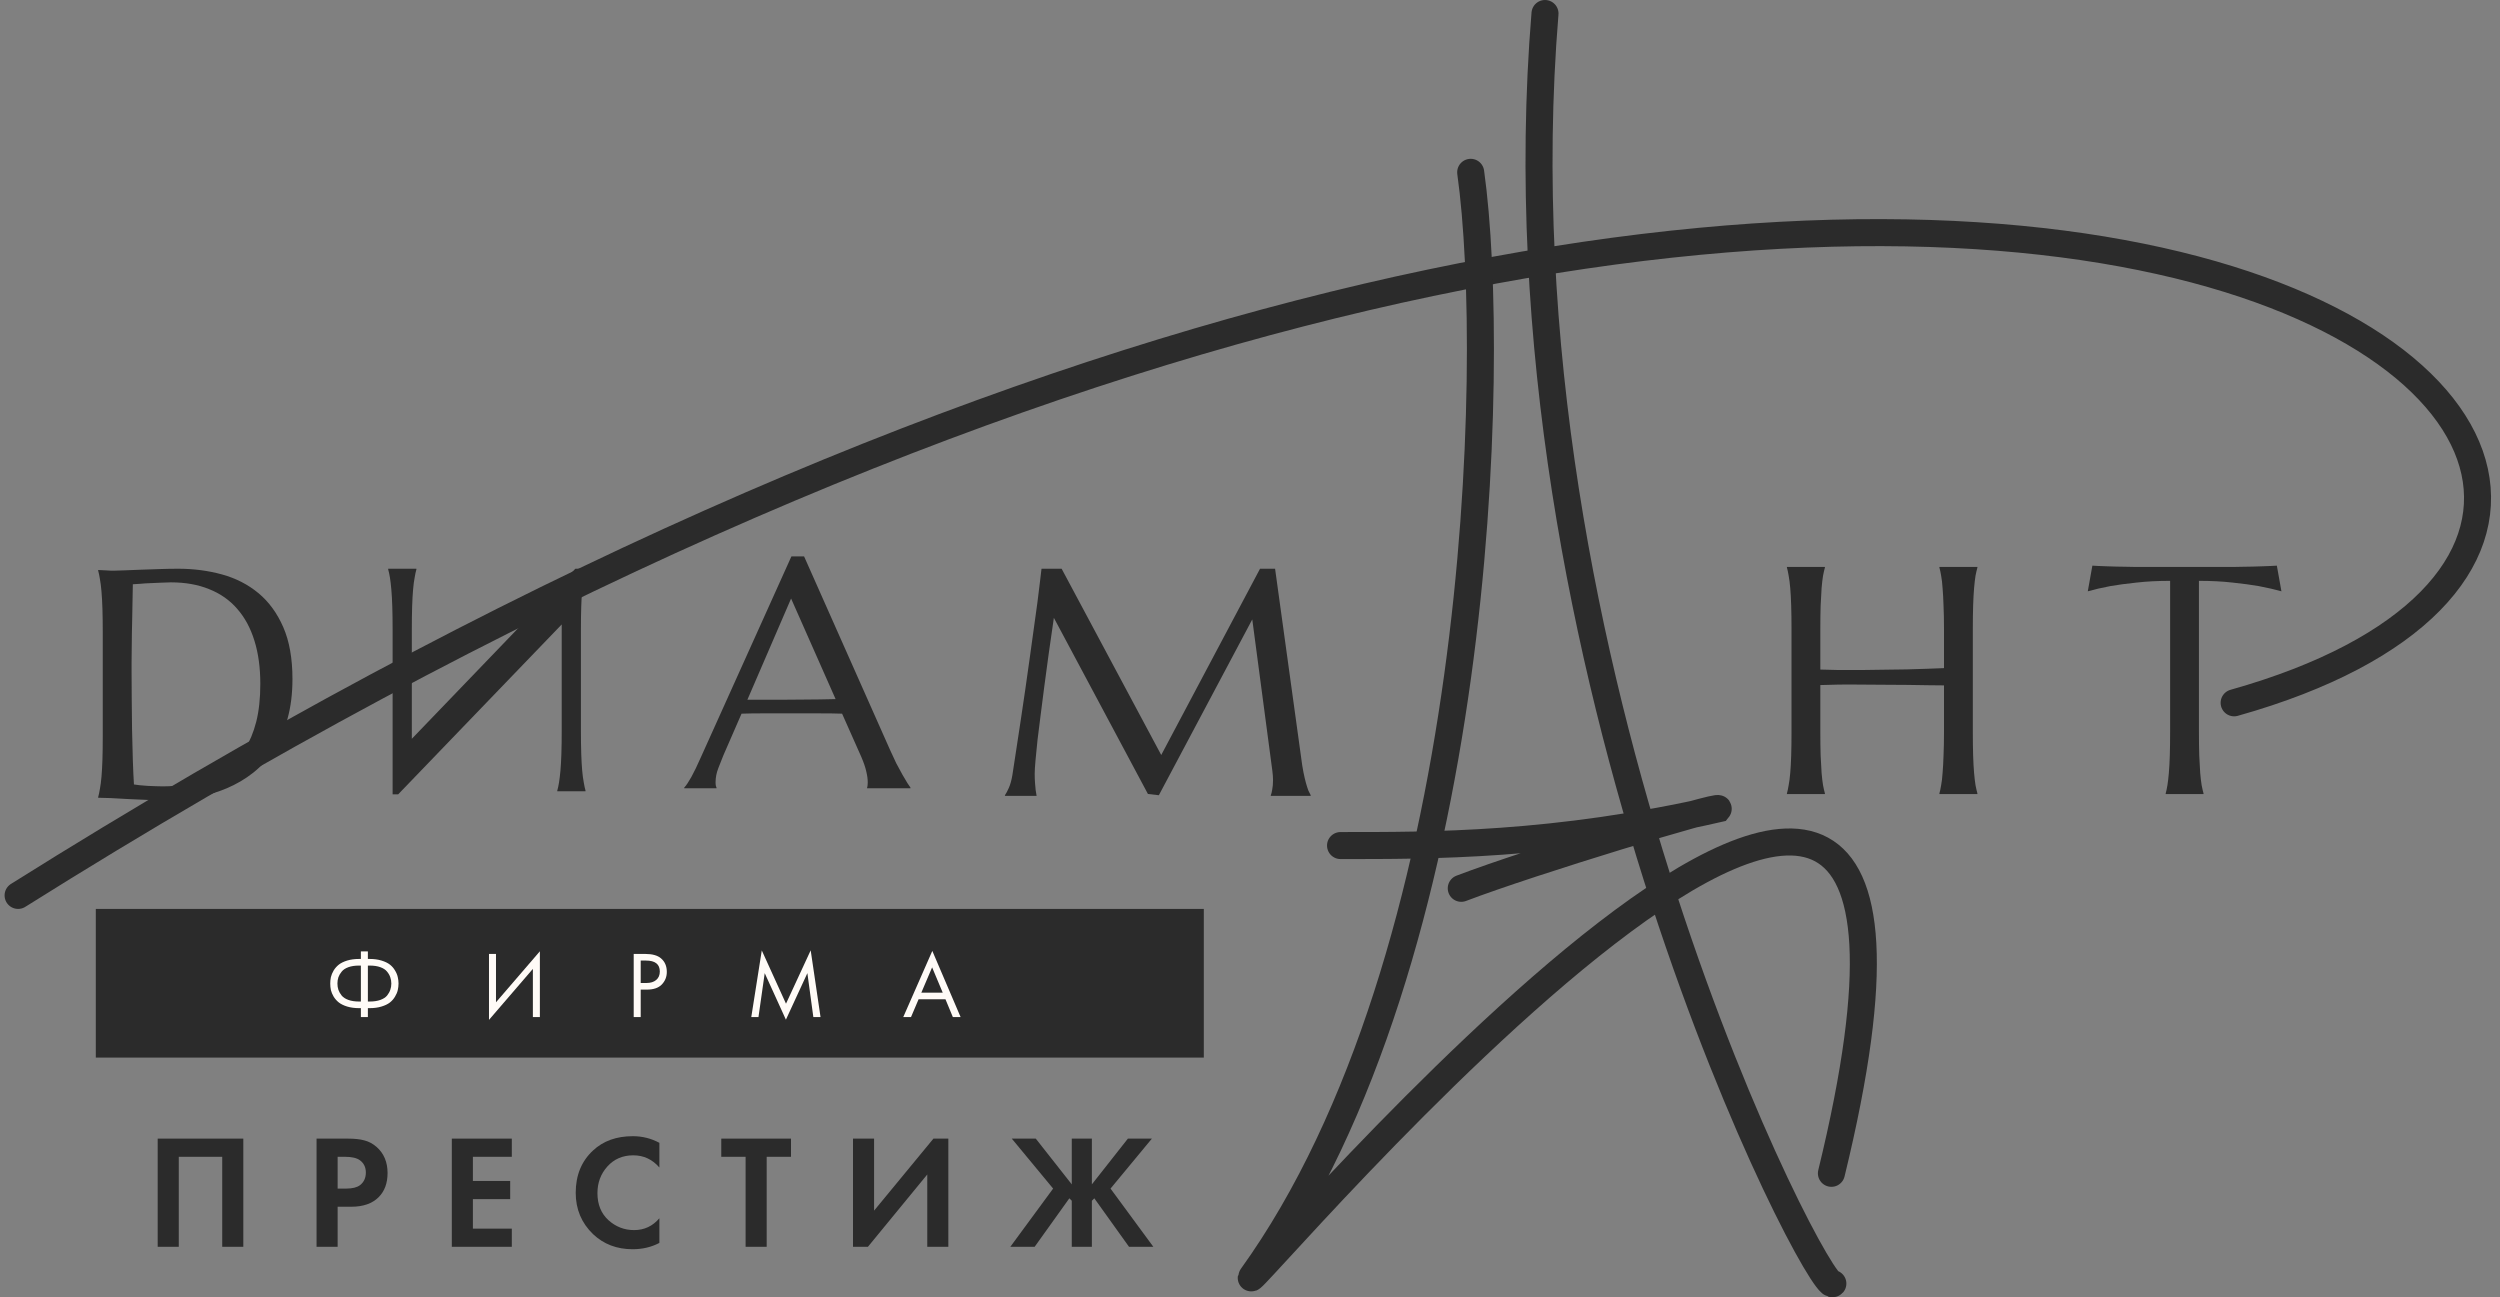 <?xml version="1.0" encoding="UTF-8"?> <svg xmlns="http://www.w3.org/2000/svg" width="185" height="96" viewBox="0 0 185 96" fill="none"><rect x="0" y="0" width="185" height="96" fill="#808080" stroke="none"/><path d="M165.326 52.008C219.571 36.755 147.391 -25.478 1.339 66.26" stroke="#2B2B2B" stroke-width="2" stroke-linecap="round"></path><path d="M108.831 12.752C110.83 27.004 109.628 70.861 92.641 94.47C90.645 97.59 150.332 26.145 135.524 86.825" stroke="#2B2B2B" stroke-width="2" stroke-linecap="round"></path><path d="M114.33 1C110.331 49.507 134.731 95.983 135.632 94.984" stroke="#2B2B2B" stroke-width="2" stroke-linecap="round"></path><path d="M99.2 62.571C105.803 62.571 115.061 62.623 127.147 59.852C127.448 59.475 113.411 63.721 108.133 65.735" stroke="#2B2B2B" stroke-width="2" stroke-linecap="round"></path><path d="M160.589 42.983C159.667 42.983 158.835 43.026 158.093 43.112C157.351 43.19 156.71 43.276 156.171 43.37C155.546 43.487 154.988 43.616 154.496 43.757L154.835 41.858C154.929 41.866 155.07 41.873 155.257 41.881C155.445 41.889 155.652 41.897 155.878 41.905C156.113 41.913 156.355 41.92 156.605 41.928C156.863 41.928 157.105 41.932 157.331 41.94C157.558 41.94 157.757 41.944 157.929 41.952C158.109 41.952 158.237 41.952 158.316 41.952H165.006C165.085 41.952 165.21 41.952 165.381 41.952C165.561 41.944 165.764 41.94 165.991 41.94C166.217 41.932 166.456 41.928 166.706 41.928C166.963 41.92 167.206 41.913 167.432 41.905C167.666 41.897 167.877 41.889 168.065 41.881C168.252 41.873 168.393 41.866 168.487 41.858L168.826 43.757C168.327 43.616 167.764 43.487 167.139 43.37C166.6 43.276 165.96 43.19 165.217 43.112C164.475 43.026 163.643 42.983 162.721 42.983V54.176C162.721 54.84 162.729 55.422 162.745 55.922C162.768 56.415 162.792 56.841 162.815 57.2C162.846 57.559 162.882 57.86 162.921 58.102C162.968 58.345 163.014 58.548 163.061 58.712V58.759H160.261V58.712C160.308 58.548 160.351 58.345 160.39 58.102C160.429 57.86 160.464 57.559 160.495 57.2C160.526 56.841 160.55 56.415 160.565 55.922C160.581 55.422 160.589 54.84 160.589 54.176V42.983Z" fill="#2B2B2B"></path><path d="M143.856 50.719C143.543 50.711 143.153 50.707 142.684 50.707C142.215 50.699 141.704 50.691 141.149 50.683C140.602 50.676 140.028 50.672 139.427 50.672C138.833 50.664 138.251 50.66 137.681 50.66C137.11 50.652 136.568 50.652 136.052 50.66C135.536 50.668 135.087 50.679 134.704 50.695V54.176C134.704 54.84 134.712 55.422 134.728 55.922C134.751 56.415 134.775 56.841 134.798 57.2C134.829 57.559 134.865 57.86 134.904 58.102C134.95 58.345 134.997 58.548 135.044 58.712V58.759H132.232V58.712C132.279 58.548 132.322 58.345 132.361 58.102C132.408 57.86 132.447 57.559 132.478 57.2C132.509 56.841 132.533 56.415 132.548 55.922C132.564 55.422 132.572 54.84 132.572 54.176V46.546C132.572 45.882 132.564 45.304 132.548 44.812C132.533 44.311 132.509 43.882 132.478 43.522C132.447 43.155 132.408 42.85 132.361 42.608C132.322 42.366 132.279 42.163 132.232 41.998V41.952H135.044V41.998C134.997 42.163 134.95 42.366 134.904 42.608C134.865 42.85 134.829 43.155 134.798 43.522C134.775 43.882 134.751 44.311 134.728 44.812C134.712 45.304 134.704 45.882 134.704 46.546V49.547C135.111 49.562 135.571 49.574 136.087 49.582C136.603 49.582 137.142 49.582 137.704 49.582C138.267 49.574 138.837 49.566 139.415 49.558C140.001 49.55 140.563 49.543 141.102 49.535C141.649 49.519 142.157 49.504 142.626 49.488C143.102 49.472 143.512 49.457 143.856 49.441V46.546C143.856 45.882 143.844 45.304 143.821 44.812C143.805 44.311 143.782 43.882 143.751 43.522C143.727 43.155 143.692 42.85 143.645 42.608C143.606 42.366 143.563 42.163 143.516 41.998V41.952H146.328V41.998C146.282 42.163 146.235 42.366 146.188 42.608C146.149 42.85 146.114 43.155 146.082 43.522C146.051 43.882 146.028 44.311 146.012 44.812C145.996 45.304 145.989 45.882 145.989 46.546V54.176C145.989 54.84 145.996 55.422 146.012 55.922C146.028 56.415 146.051 56.841 146.082 57.2C146.114 57.559 146.149 57.86 146.188 58.102C146.235 58.345 146.282 58.548 146.328 58.712V58.759H143.516V58.712C143.563 58.548 143.606 58.345 143.645 58.102C143.692 57.86 143.727 57.559 143.751 57.2C143.782 56.841 143.805 56.415 143.821 55.922C143.844 55.422 143.856 54.84 143.856 54.176V50.719Z" fill="#2B2B2B"></path><path d="M74.365 58.847C74.451 58.722 74.549 58.538 74.658 58.296C74.767 58.046 74.853 57.733 74.916 57.358C75.002 56.811 75.096 56.198 75.197 55.518C75.307 54.831 75.416 54.112 75.525 53.361C75.642 52.611 75.756 51.846 75.865 51.064C75.982 50.275 76.092 49.502 76.193 48.744C76.303 47.978 76.404 47.243 76.498 46.54C76.599 45.829 76.689 45.181 76.767 44.595C76.846 44.009 76.908 43.501 76.955 43.071C77.01 42.633 77.049 42.305 77.072 42.086H78.56L85.931 55.87L93.243 42.086H94.356L96.278 56.01C96.332 56.448 96.391 56.823 96.453 57.136C96.516 57.448 96.578 57.718 96.641 57.944C96.703 58.163 96.762 58.347 96.817 58.495C96.879 58.636 96.938 58.753 96.992 58.847V58.894H94.039V58.847C94.079 58.761 94.114 58.62 94.145 58.425C94.184 58.229 94.204 57.995 94.204 57.722C94.204 57.62 94.2 57.518 94.192 57.417C94.184 57.307 94.172 57.19 94.157 57.065L92.668 45.837L85.755 58.847L84.946 58.753L77.986 45.72C77.713 47.572 77.474 49.283 77.271 50.853C77.185 51.525 77.099 52.197 77.013 52.869C76.927 53.533 76.849 54.155 76.779 54.733C76.717 55.311 76.666 55.823 76.627 56.268C76.588 56.706 76.568 57.03 76.568 57.241C76.568 57.507 76.576 57.741 76.592 57.944C76.607 58.147 76.623 58.319 76.638 58.46C76.662 58.624 76.685 58.769 76.709 58.894H74.365V58.847Z" fill="#2B2B2B"></path><path d="M64.166 58.332V58.285C64.181 58.246 64.193 58.188 64.201 58.109C64.209 58.031 64.213 57.961 64.213 57.898C64.213 57.656 64.178 57.391 64.107 57.102C64.045 56.805 63.92 56.437 63.732 56L62.315 52.812C61.877 52.796 61.295 52.788 60.569 52.788C59.842 52.788 59.057 52.788 58.213 52.788C57.596 52.788 56.998 52.788 56.42 52.788C55.85 52.788 55.335 52.796 54.874 52.812L53.526 55.906C53.409 56.195 53.284 56.511 53.151 56.855C53.018 57.199 52.952 57.547 52.952 57.898C52.952 58 52.96 58.086 52.975 58.156C52.991 58.219 53.007 58.262 53.022 58.285V58.332H50.632V58.285C50.772 58.137 50.948 57.875 51.159 57.5C51.37 57.117 51.6 56.641 51.85 56.07L58.565 41.173H59.502L65.865 55.496C66.013 55.832 66.166 56.16 66.322 56.48C66.486 56.793 66.638 57.074 66.779 57.324C66.92 57.574 67.045 57.785 67.154 57.957C67.263 58.129 67.338 58.238 67.377 58.285V58.332H64.166ZM56.573 51.78C57.026 51.78 57.491 51.78 57.967 51.78C58.444 51.773 58.908 51.769 59.362 51.769C59.822 51.761 60.264 51.757 60.686 51.757C61.108 51.749 61.49 51.741 61.834 51.733L58.541 44.291L55.307 51.78H56.573Z" fill="#2B2B2B"></path><path d="M42.577 42.086L30.475 54.671V46.587C30.475 45.937 30.483 45.37 30.498 44.888C30.514 44.398 30.537 43.977 30.569 43.625C30.6 43.265 30.639 42.967 30.686 42.729C30.725 42.492 30.768 42.293 30.815 42.132V42.086H28.724V42.132C28.771 42.293 28.814 42.492 28.853 42.729C28.892 42.967 28.928 43.265 28.959 43.625C28.99 43.977 29.014 44.398 29.029 44.888C29.045 45.37 29.053 45.937 29.053 46.587V58.782H29.464L41.567 46.209V54.063C41.567 54.713 41.559 55.284 41.543 55.773C41.527 56.256 41.504 56.673 41.473 57.025C41.441 57.377 41.406 57.672 41.367 57.909C41.328 58.147 41.285 58.346 41.238 58.506V58.552H43.329V58.506C43.282 58.346 43.239 58.147 43.2 57.909C43.153 57.672 43.114 57.377 43.082 57.025C43.051 56.673 43.028 56.256 43.012 55.773C42.996 55.284 42.988 54.713 42.988 54.063V46.587C42.988 45.937 42.996 45.37 43.012 44.888C43.028 44.398 43.051 43.977 43.082 43.625C43.114 43.265 43.153 42.967 43.2 42.729C43.239 42.492 43.282 42.293 43.329 42.132V42.086H42.577Z" fill="#2B2B2B"></path><path d="M9.83 43.235C9.815 44.11 9.799 44.958 9.783 45.778C9.776 46.13 9.768 46.489 9.76 46.857C9.76 47.224 9.756 47.587 9.748 47.947C9.748 48.298 9.744 48.638 9.737 48.966C9.737 49.287 9.737 49.572 9.737 49.822C9.737 50.346 9.741 50.978 9.748 51.721C9.756 52.463 9.764 53.225 9.772 54.006C9.787 54.788 9.807 55.538 9.83 56.257C9.854 56.975 9.881 57.573 9.912 58.05C10.022 58.065 10.166 58.085 10.346 58.108C10.533 58.124 10.729 58.14 10.932 58.155C11.135 58.163 11.334 58.171 11.529 58.179C11.725 58.187 11.889 58.19 12.022 58.19C12.568 58.19 13.127 58.155 13.697 58.085C14.275 58.007 14.83 57.866 15.361 57.663C15.9 57.46 16.404 57.182 16.873 56.831C17.349 56.471 17.763 56.01 18.115 55.448C18.474 54.885 18.755 54.209 18.959 53.42C19.162 52.623 19.263 51.685 19.263 50.607C19.263 49.412 19.119 48.349 18.83 47.419C18.541 46.482 18.115 45.692 17.552 45.052C16.998 44.411 16.306 43.926 15.478 43.598C14.658 43.262 13.713 43.094 12.643 43.094C12.432 43.094 12.193 43.102 11.928 43.118C11.662 43.126 11.397 43.137 11.131 43.153C10.873 43.161 10.627 43.176 10.393 43.2C10.166 43.215 9.979 43.227 9.83 43.235ZM7.264 42.18C7.444 42.188 7.612 42.196 7.768 42.204C7.901 42.211 8.038 42.219 8.178 42.227C8.319 42.227 8.432 42.227 8.518 42.227C8.666 42.227 8.912 42.219 9.256 42.204C9.608 42.188 10.006 42.172 10.451 42.157C10.897 42.141 11.358 42.126 11.834 42.11C12.318 42.094 12.771 42.086 13.193 42.086C14.326 42.086 15.404 42.227 16.427 42.508C17.451 42.79 18.349 43.251 19.123 43.891C19.896 44.532 20.509 45.372 20.962 46.411C21.415 47.45 21.642 48.728 21.642 50.244C21.642 51.33 21.521 52.307 21.279 53.174C21.044 54.041 20.712 54.807 20.283 55.471C19.853 56.135 19.337 56.706 18.736 57.182C18.142 57.651 17.482 58.038 16.756 58.343C16.037 58.648 15.267 58.87 14.447 59.011C13.627 59.151 12.779 59.222 11.904 59.222C11.592 59.222 11.213 59.21 10.768 59.187C10.33 59.171 9.889 59.151 9.444 59.128C8.998 59.105 8.577 59.081 8.178 59.058C7.788 59.042 7.483 59.034 7.264 59.034V58.987C7.311 58.823 7.354 58.62 7.393 58.378C7.44 58.136 7.479 57.835 7.51 57.475C7.541 57.116 7.565 56.69 7.581 56.198C7.596 55.698 7.604 55.116 7.604 54.452V46.822C7.604 46.157 7.596 45.575 7.581 45.075C7.565 44.567 7.541 44.134 7.51 43.774C7.479 43.407 7.44 43.098 7.393 42.848C7.354 42.598 7.311 42.391 7.264 42.227V42.18Z" fill="#2B2B2B"></path><path d="M7.089 67.26H89.082V78.262H7.089V67.26Z" fill="#2B2B2B"></path><path d="M70.51 75.261L69.964 73.945H67.976L67.416 75.261H66.842L68.991 70.367L71.084 75.261H70.51ZM68.179 73.455H69.761L68.977 71.585L68.179 73.455Z" fill="#FFFBF7"></path><path d="M56.127 75.261H55.595L56.372 70.332L58.164 74.274L59.991 70.325L60.719 75.261H60.187L59.746 72.012L58.157 75.457L56.589 72.012L56.127 75.261Z" fill="#FFFBF7"></path><path d="M46.894 70.591H47.741C48.273 70.591 48.665 70.701 48.917 70.92C49.202 71.163 49.344 71.497 49.344 71.921C49.344 72.286 49.22 72.596 48.973 72.853C48.73 73.105 48.361 73.231 47.867 73.231H47.412V75.261H46.894V70.591ZM47.412 71.081V72.741H47.839C48.147 72.741 48.387 72.666 48.56 72.517C48.737 72.367 48.826 72.159 48.826 71.894C48.826 71.352 48.483 71.081 47.797 71.081H47.412Z" fill="#FFFBF7"></path><path d="M39.433 75.261V71.697L36.185 75.471V70.591H36.703V74.169L39.951 70.395V75.261H39.433Z" fill="#FFFBF7"></path><path d="M26.705 75.261V74.603H26.579C26.248 74.603 25.952 74.563 25.69 74.484C25.434 74.405 25.228 74.304 25.074 74.183C24.921 74.062 24.792 73.917 24.689 73.749C24.591 73.581 24.524 73.42 24.486 73.266C24.454 73.107 24.438 72.946 24.438 72.783C24.438 72.619 24.454 72.461 24.486 72.307C24.524 72.148 24.591 71.985 24.689 71.817C24.792 71.648 24.921 71.504 25.074 71.382C25.228 71.261 25.434 71.161 25.69 71.081C25.952 71.002 26.248 70.962 26.579 70.962H26.705V70.402H27.223V70.962H27.349C27.681 70.962 27.974 71.002 28.231 71.081C28.492 71.161 28.7 71.261 28.854 71.382C29.008 71.504 29.134 71.648 29.232 71.817C29.335 71.985 29.402 72.148 29.435 72.307C29.472 72.461 29.491 72.619 29.491 72.783C29.491 72.946 29.472 73.107 29.435 73.266C29.402 73.42 29.335 73.581 29.232 73.749C29.134 73.917 29.008 74.062 28.854 74.183C28.7 74.304 28.492 74.405 28.231 74.484C27.974 74.563 27.681 74.603 27.349 74.603H27.223V75.261H26.705ZM26.705 74.113V71.453H26.565C26.262 71.453 26.001 71.492 25.781 71.572C25.562 71.651 25.396 71.76 25.284 71.901C25.172 72.036 25.091 72.176 25.04 72.321C24.993 72.465 24.97 72.619 24.97 72.783C24.97 72.946 24.993 73.1 25.04 73.245C25.091 73.389 25.172 73.532 25.284 73.672C25.396 73.807 25.562 73.915 25.781 73.994C26.001 74.073 26.262 74.113 26.565 74.113H26.705ZM27.223 71.453V74.113H27.363C27.667 74.113 27.928 74.073 28.147 73.994C28.366 73.915 28.532 73.807 28.644 73.672C28.756 73.532 28.835 73.389 28.882 73.245C28.933 73.1 28.959 72.946 28.959 72.783C28.959 72.619 28.933 72.465 28.882 72.321C28.835 72.176 28.756 72.036 28.644 71.901C28.532 71.76 28.366 71.651 28.147 71.572C27.928 71.492 27.667 71.453 27.363 71.453H27.223Z" fill="#FFFBF7"></path><path d="M79.311 84.258H80.799V87.643L83.463 84.258H85.239L82.179 87.955L85.347 92.263H83.547L80.979 88.675L80.799 88.855V92.263H79.311V88.855L79.131 88.675L76.564 92.263H74.764L77.931 87.955L74.872 84.258H76.647L79.311 87.643V84.258Z" fill="#2B2B2B"></path><path d="M63.122 84.258H64.682V89.587L69.074 84.258H70.177V92.263H68.618V86.911L64.226 92.263H63.122V84.258Z" fill="#2B2B2B"></path><path d="M58.534 85.603H56.734V92.263H55.174V85.603H53.374V84.258H58.534V85.603Z" fill="#2B2B2B"></path><path d="M48.794 90.151V91.975C48.203 92.287 47.543 92.443 46.815 92.443C45.647 92.443 44.671 92.071 43.887 91.327C43.031 90.503 42.603 89.483 42.603 88.267C42.603 86.971 43.031 85.926 43.887 85.134C44.639 84.43 45.619 84.078 46.827 84.078C47.531 84.078 48.187 84.242 48.794 84.57V86.394C48.275 85.794 47.631 85.494 46.863 85.494C46.079 85.494 45.439 85.77 44.943 86.323C44.455 86.867 44.211 87.523 44.211 88.291C44.211 89.131 44.483 89.799 45.027 90.295C45.571 90.783 46.203 91.027 46.923 91.027C47.675 91.027 48.299 90.735 48.794 90.151Z" fill="#2B2B2B"></path><path d="M37.874 84.258V85.603H34.994V87.391H37.754V88.735H34.994V90.919H37.874V92.263H33.434V84.258H37.874Z" fill="#2B2B2B"></path><path d="M23.425 84.258H25.753C26.249 84.258 26.652 84.302 26.965 84.39C27.285 84.47 27.584 84.63 27.864 84.87C28.408 85.35 28.68 85.995 28.68 86.803C28.68 87.555 28.46 88.151 28.02 88.591C27.549 89.063 26.872 89.299 25.993 89.299H24.985V92.263H23.425V84.258ZM24.985 85.603V87.955H25.621C26.077 87.955 26.417 87.871 26.64 87.703C26.928 87.479 27.073 87.167 27.073 86.767C27.073 86.375 26.924 86.071 26.628 85.855C26.389 85.686 26.021 85.603 25.525 85.603H24.985Z" fill="#2B2B2B"></path><path d="M11.669 84.258H18.005V92.263H16.445V85.603H13.229V92.263H11.669V84.258Z" fill="#2B2B2B"></path></svg> 